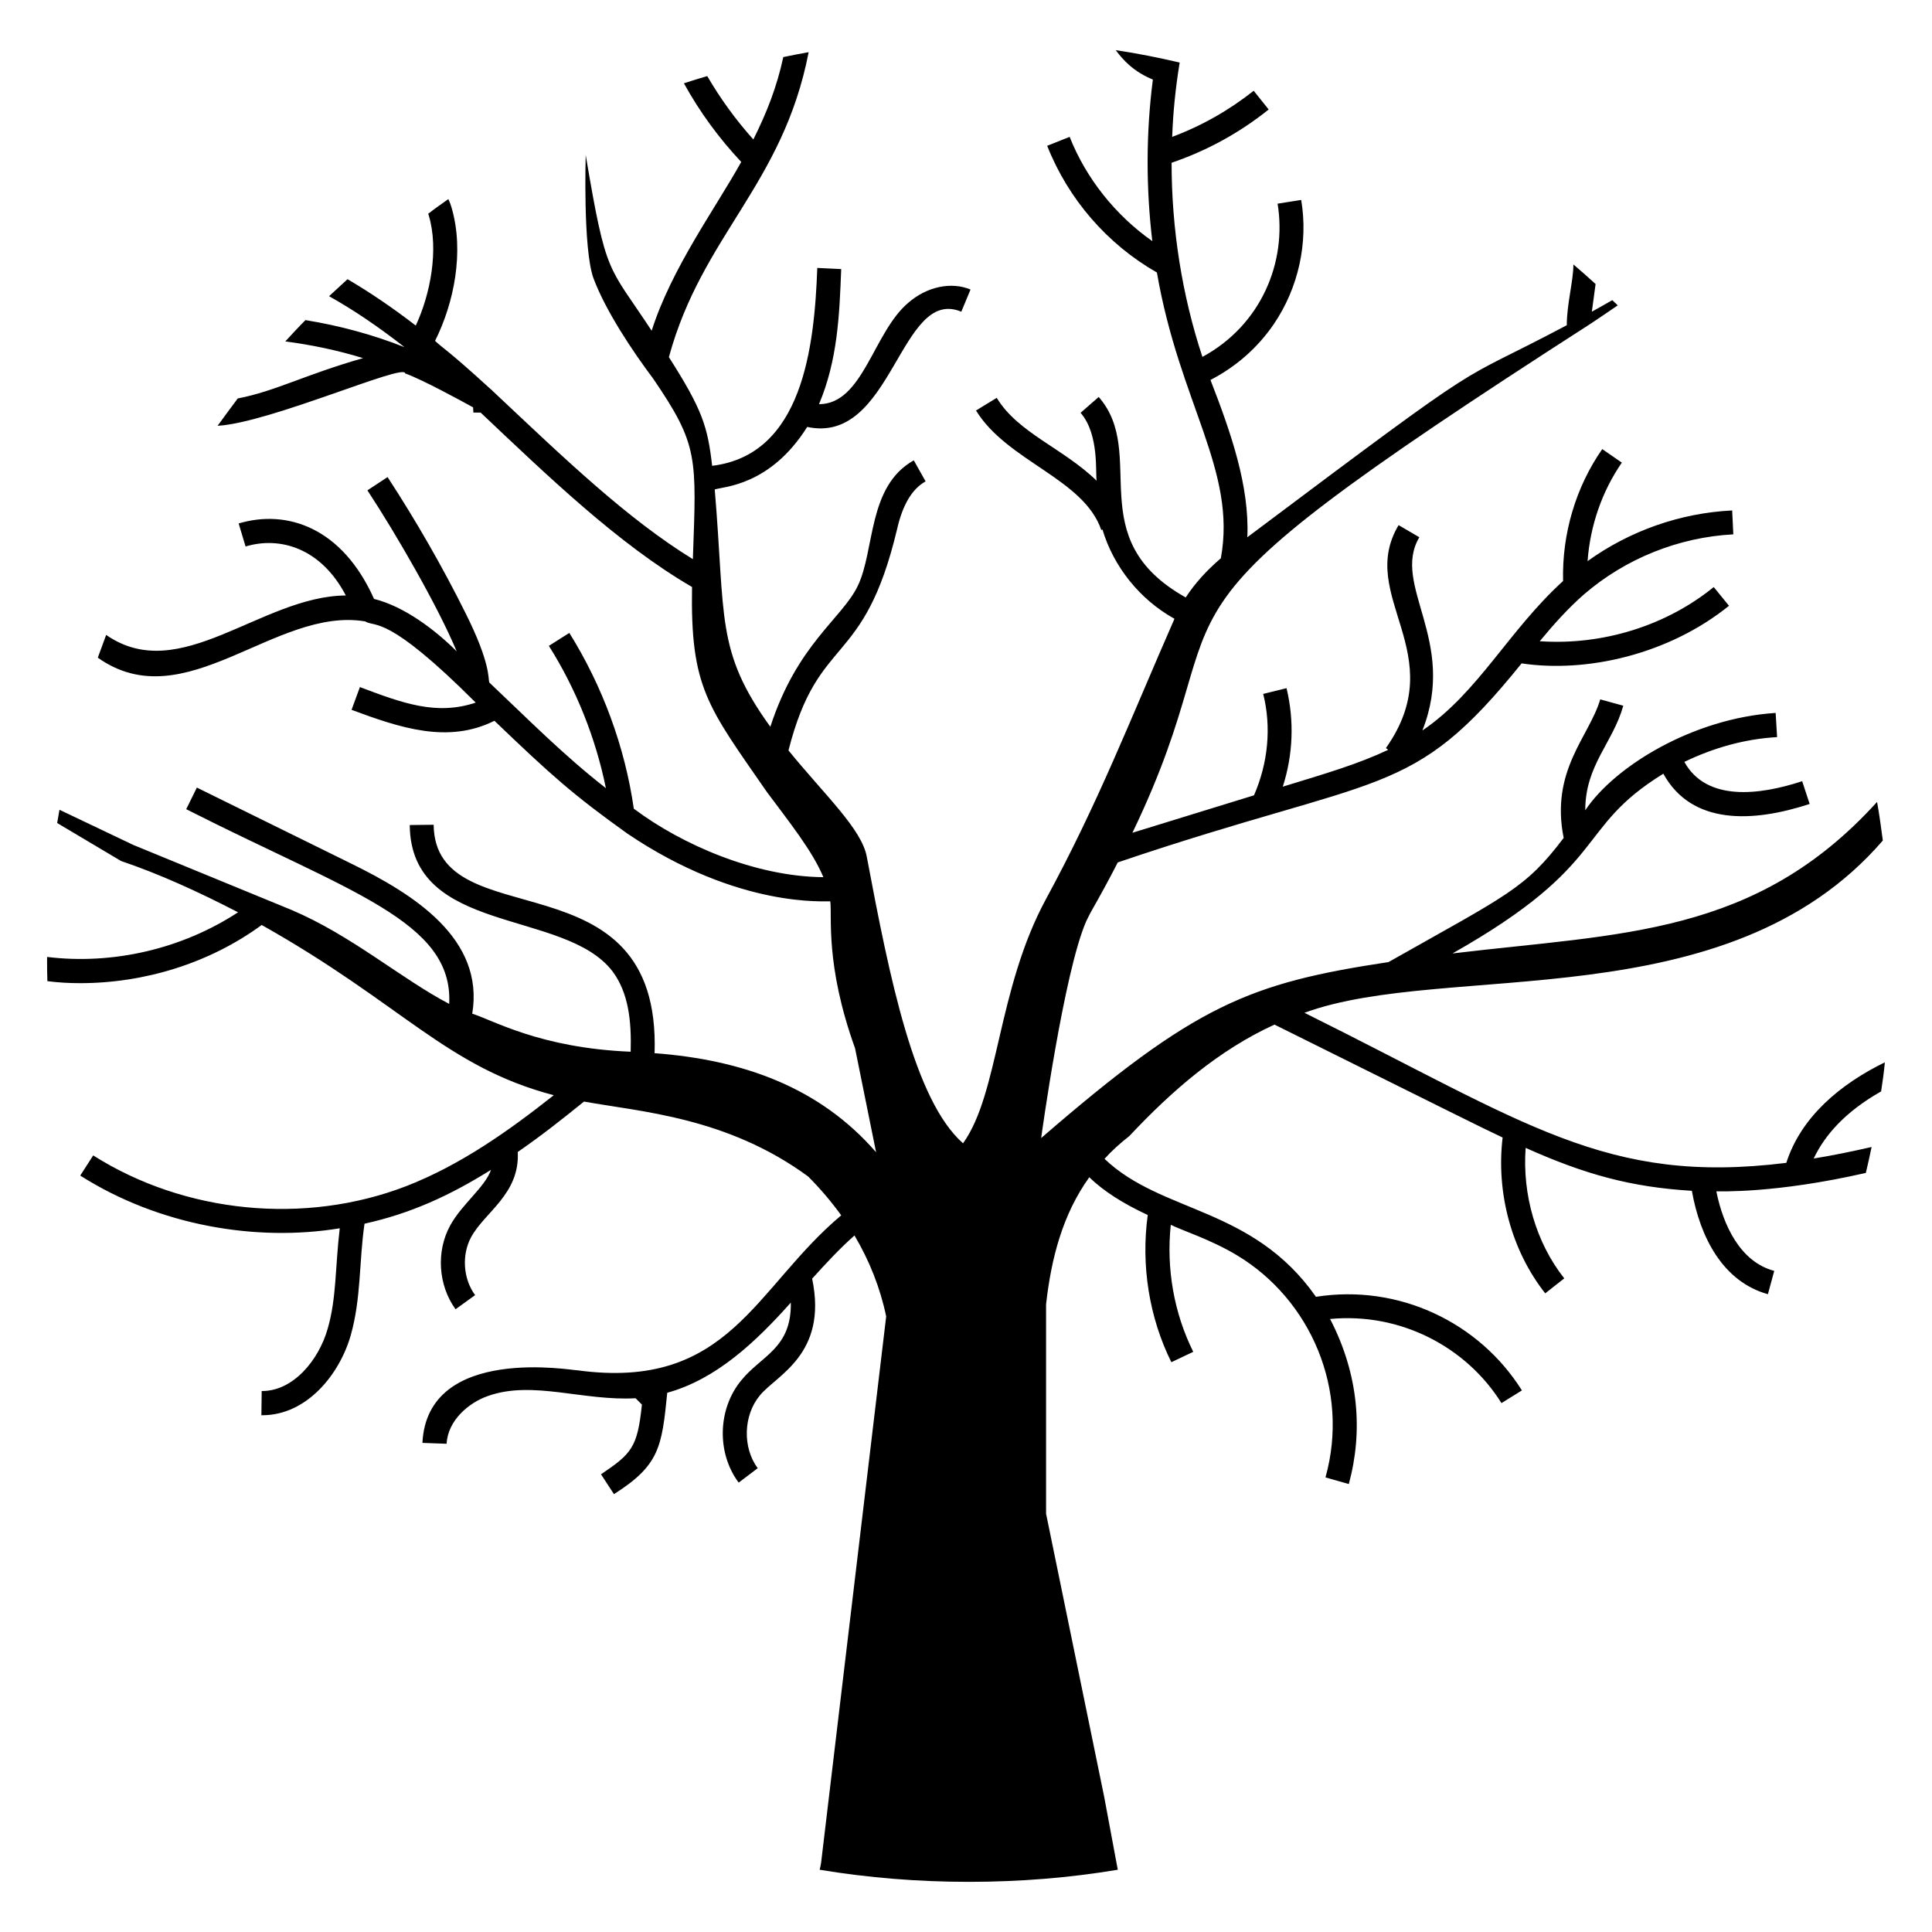 <?xml version="1.0" encoding="UTF-8"?>
<!-- Uploaded to: ICON Repo, www.iconrepo.com, Generator: ICON Repo Mixer Tools -->
<svg fill="#000000" width="800px" height="800px" version="1.1" viewBox="144 144 512 512" xmlns="http://www.w3.org/2000/svg">
 <path d="m617.4 452.17c-47.891 5.922-68.828-10.555-127.71-39.77 37.676-13.812 112.02 2.141 153.28-45.648-0.457-3.434-0.918-6.871-1.527-10.23-32.285 35.582-67.625 34.766-112.52 40.152 42.23-23.891 32.113-32.98 55.879-47.633 7.551 13.727 23.82 12.926 38.777 8.016l-1.984-6.031c-11.402 3.746-25.383 5.434-31.223-5.113 7.711-3.742 16.105-6.106 24.578-6.566l-0.383-6.414c-21.902 1.406-42.676 14.141-50.457 25.801 0-11.98 7.305-17.805 10.078-27.711l-6.106-1.68c-2.871 9.812-13.281 18.777-9.695 36.719-10.254 13.551-14.965 15.094-46.41 32.898-36.867 5.574-51.191 11.254-92.059 46.641 0 0 6.031-44.121 11.984-57.555 0.305-0.609 0.688-1.375 1.07-2.137 2.519-4.426 4.961-8.855 7.25-13.359 70.402-23.836 77.688-16.348 107.02-52.746 17.16 2.574 38.902-2.305 54.961-15.266l-4.047-4.961c-12.672 10.305-29.543 15.496-46.105 14.352 3.664-4.426 7.481-8.703 11.754-12.441 10.992-9.465 25.039-15.113 39.543-15.879l-0.305-6.336c-13.816 0.688-27.176 5.418-38.32 13.434 0.688-9.391 3.816-18.473 9.082-26.105l-5.191-3.586c-7.023 10.078-10.688 22.441-10.383 34.961-14.406 13.098-22.434 29.488-37.176 39.543h-0.078c9.355-23.793-8.355-38.426-0.84-51.145l-5.496-3.207c-11.262 18.867 14.277 34.074-3.359 59.082l0.609 0.457c-7.957 3.769-16.234 6.188-27.938 9.77 2.75-8.551 3.055-17.559 0.992-26.105l-6.184 1.527c2.215 8.777 1.297 18.32-2.441 26.871l-32.215 9.922c32.352-67.215-9.062-50.996 121.52-134.96 2.289-1.527 4.656-3.129 7.098-4.809-0.457-0.457-0.992-0.918-1.449-1.375-1.832 1.07-3.664 2.062-5.418 3.055 0.086-0.781 0.871-6.547 0.992-7.328-1.91-1.754-3.894-3.512-5.879-5.191 0 4.394-1.754 10.457-1.754 16.105-31.879 16.914-16.91 5.375-84.656 56.184 0.59-13.527-4.312-27.629-9.77-41.68 6.793-3.512 12.52-8.551 16.793-14.809 6.488-9.543 9.16-21.527 7.25-32.898l-6.258 0.992c2.539 15.477-4.359 32.18-19.922 40.609-5.418-16.41-8.168-33.969-8.168-51.449 9.391-3.207 18.016-7.938 25.727-14.121l-3.969-4.961c-6.566 5.191-13.816 9.312-21.602 12.215 0.23-6.566 0.918-13.207 1.984-19.695-5.574-1.297-11.223-2.441-16.945-3.281 1.07 1.449 2.215 2.75 3.586 3.969 1.832 1.602 3.969 2.898 6.258 3.816-1.832 14.199-1.832 28.625-0.152 42.824-9.77-6.871-17.559-16.641-21.906-27.633l-5.953 2.367c5.574 14.121 15.879 26.031 29.082 33.586 6.012 34.805 21.188 52.391 16.945 75.723-3.742 3.207-6.871 6.641-9.312 10.383-27.957-15.637-9.859-38-23.055-53.129l-4.809 4.199c5.051 5.75 3.863 16.367 4.273 18.016-8.844-8.617-20.879-12.68-26.488-21.984l-5.496 3.359c8.293 13.516 28.555 18.047 33.207 31.68l0.305-0.152c2.902 9.77 9.848 18.551 19.082 23.664-11.68 26.641-20.152 48.703-34.047 74.273-12.977 23.969-12.441 51.449-21.984 64.73-12.902-11.375-19.391-43.434-25.496-75.875-1.297-7.406-11.297-16.566-20.762-28.242 7.934-31.258 19.898-21.375 28.777-58.625 1.449-6.414 3.969-10.688 7.559-12.672l-3.129-5.574c-12.332 6.894-10.238 23.852-14.887 33.359-4.219 8.637-16.016 15.363-23.129 37.25-14.547-20.121-11.859-28.797-14.734-62.898 2.246-0.766 14.68-0.922 24.504-16.566 22.672 4.856 24.551-37.355 40.84-30.535l2.441-5.879c-5.113-2.137-11.602-0.762-16.488 3.512-9.297 7.801-11.957 26.871-23.664 26.871 4.902-11.641 5.414-23.426 5.879-35.801l-6.336-0.305c-0.77 20.969-3.891 49.535-27.863 52.441-1.184-10.316-2.519-14.773-11.449-28.777v-0.078c8.805-32.254 30.203-45.613 37.023-80.762-2.215 0.383-4.504 0.84-6.719 1.297-1.715 7.953-4.375 14.703-7.938 21.832-4.656-5.191-8.703-10.762-12.215-16.793-2.062 0.609-4.121 1.223-6.184 1.91 4.199 7.633 9.312 14.578 15.191 20.84-6.891 12.398-18.488 28.195-23.738 44.73-11.641-17.711-11.992-14.004-17.48-46.562 0 0-0.762 24.961 2.062 32.672 3.238 8.641 10.258 19.176 15.801 26.566 12.098 17.699 11.477 20.84 10.535 47.863-17.363-10.684-33.5-26.168-52.898-44.426-0.078 0-0.152-0.152-0.23-0.23l-0.152-0.152-0.457-0.383c-11.535-10.551-12.809-10.898-14.578-12.672 5.09-10.18 7.707-23.637 4.426-35.113-0.23-0.84-0.535-1.68-0.918-2.441-1.832 1.297-3.586 2.519-5.344 3.894 0.078 0.078 0.078 0.23 0.152 0.383 2.738 9.125 0.422 20.973-3.434 29.234-6.258-4.809-12.215-8.855-18.09-12.289-1.602 1.449-3.281 3.055-4.887 4.504 6.414 3.586 12.977 8.016 20 13.512-8.473-3.359-17.328-5.727-26.258-7.176-1.832 1.832-3.586 3.742-5.344 5.648 7.023 0.918 13.891 2.367 20.609 4.426-15.586 4.453-23.199 8.77-33.207 10.688-1.754 2.367-3.586 4.809-5.344 7.25 13.793-0.766 49.695-16.723 49.695-13.895 4.75 1.73 14.867 7.277 18.016 9.008l0.078 1.375h1.91c17.719 16.734 36.359 34.766 55.953 46.184h0.078c-0.445 26.738 4.07 31.586 19.77 54.273 6.184 8.32 12.137 15.727 15.039 22.672-18.016-0.141-37.5-8.598-50.152-18.09h-0.078c-2.367-16.488-8.32-32.594-17.098-46.641l-5.418 3.434c7.176 11.375 12.367 24.273 15.113 37.711-11.191-8.703-20.844-18.504-30.914-28.016-0.316-1.117 0.348-5.109-6.258-18.32-6.106-12.289-13.129-24.504-20.688-36.105l-5.344 3.512c7.594 11.547 18.594 30.582 23.664 42.672-5.738-5.738-13.984-11.945-21.906-13.895-8.434-18.906-23.055-23.824-35.879-20l1.832 6.106c9.02-2.727 19.949 0.324 26.566 12.977-22.477 0.18-43.914 24.09-63.512 10.457-0.762 1.984-1.449 4.047-2.215 6.031 23.109 16.375 47-13.594 70.84-9.617 2.812 1.695 5.727-2.059 29.312 21.527-10.34 3.449-19.219 0.223-30.688-4.121l-2.215 6.031c12.84 4.766 25.543 9.062 37.863 2.902 15.023 14.398 20.836 19.609 35.266 29.922 29.707 20.051 52.906 17.742 53.738 17.938 0.539 3.762-1.449 16.684 6.566 38.93l5.574 27.559c-14.961-17.25-35.344-24.504-58.703-26.258 1.777-53.688-58.203-29.996-58.547-60.535l-6.336 0.074c0.234 29.215 41.039 22.129 53.738 38.777 4.273 5.727 5.039 13.207 4.809 21.297-23.969-0.98-36.355-8.316-41.984-10.078 3.285-19.895-15.523-31.664-32.062-39.77l-40.914-20.152-2.824 5.727c43.172 21.914 70.832 29.703 69.691 51.602-12.668-6.637-25.859-18.141-41.754-24.887l-41.984-17.25-19.543-9.312c-0.23 1.145-0.383 2.367-0.609 3.512l16.945 10.074c10.152 3.434 20.535 8.168 30.992 13.586-14.809 9.695-33.129 13.969-50.609 11.832v0.84c0 1.832 0 3.664 0.078 5.574 2.902 0.383 5.801 0.535 8.703 0.535 17.102 0 34.352-5.344 48.09-15.418 37.398 21.031 48.793 37.586 77.402 45.113-12.062 9.543-24.809 18.551-39.16 24.121-26.793 10.305-58.547 7.25-82.898-8.168l-3.434 5.344c21.09 13.383 46.824 17.574 68.777 13.969-1.234 10.371-0.84 18.527-3.207 26.641-2.367 8.32-9.16 16.566-17.48 16.488l-0.078 6.414h0.23c11.91 0 20.535-10.992 23.434-21.145 2.809-9.895 2.191-19.52 3.664-29.617 12.184-2.684 22.617-7.449 33.512-14.273-1.516 4.539-7.766 9.125-10.84 14.809-3.742 6.871-3.129 15.801 1.449 22.137l5.191-3.742c-3.207-4.352-3.586-10.688-1.07-15.344 3.543-6.609 12.953-11.434 12.367-22.594 6.106-4.199 11.91-8.777 17.559-13.359 15.062 2.738 37.891 4.098 59.387 19.848 3.281 3.281 6.184 6.719 8.777 10.305-22.957 19.234-29.648 46.535-69.922 41.066-0.766 0.148-39.766-7.043-41.066 19.238l6.414 0.23c0.305-6.184 5.879-10.914 10.992-12.672 11.801-4.191 25.164 1.383 39.082 0.609 0.688 0.688 0.992 0.992 1.68 1.68-1.18 11.387-2.715 12.988-10.84 18.473l3.434 5.266c12.047-7.668 12.68-12.414 14.121-26.871 12.977-3.586 23.434-13.434 32.746-23.895 0.223 12.172-7.816 14.035-13.129 20.609-6.258 7.559-6.566 19.238-0.688 27.098l5.039-3.816c-4.047-5.496-3.816-13.969 0.535-19.238 4.277-5.348 18.117-10.824 13.895-30.992 3.586-3.969 7.25-7.938 11.223-11.449 3.969 6.719 6.793 13.816 8.398 21.449l-17.25 144.81c-0.078 0.609-0.23 1.219-0.383 1.832 12.902 2.137 26.105 3.207 39.543 3.207 13.434 0 26.641-1.066 39.465-3.207l-3.586-19.238-15.418-75.113v-55.496c1.375-12.289 4.426-23.895 11.449-33.664 3.894 3.742 8.93 6.945 15.496 10-1.832 13.359 0.383 27.176 6.258 39.008l5.801-2.75c-5.113-10.305-7.176-22.062-5.953-33.664 2.977 1.492 10.773 3.977 17.559 8.09 19.477 11.715 29.922 35.664 23.434 58.855l6.184 1.754c3.797-13.891 2.66-29.039-4.961-43.738 18.766-1.789 36.191 7.504 45.418 22.289l5.418-3.359c-11.25-17.945-32.535-28.277-54.578-24.809-16.805-23.969-40.852-22.047-56.031-36.562 1.91-2.137 4.121-4.121 6.566-6.031 11.223-11.984 23.738-22.824 38.473-29.543 49.223 24.445 54.059 26.906 60.457 29.922-1.754 14.656 2.367 30 11.297 41.297l5.039-3.969c-7.481-9.465-11.145-22.137-10.23-34.578 15.578 6.973 27.785 10.395 44.047 11.375 2.18 12.266 8.164 24.055 20.152 27.402l1.68-6.184c-8.953-2.336-13.539-12.039-15.344-21.07 0.781-0.059 15.301 0.648 39.617-4.887 0.535-2.289 1.07-4.582 1.527-6.871-5.039 1.145-10.152 2.215-15.344 3.055 2.883-6.117 8.332-12.398 17.863-17.785 0.383-2.519 0.762-5.113 0.992-7.711-11.75 5.75-22.195 14.406-26.117 26.648z"/>
</svg>